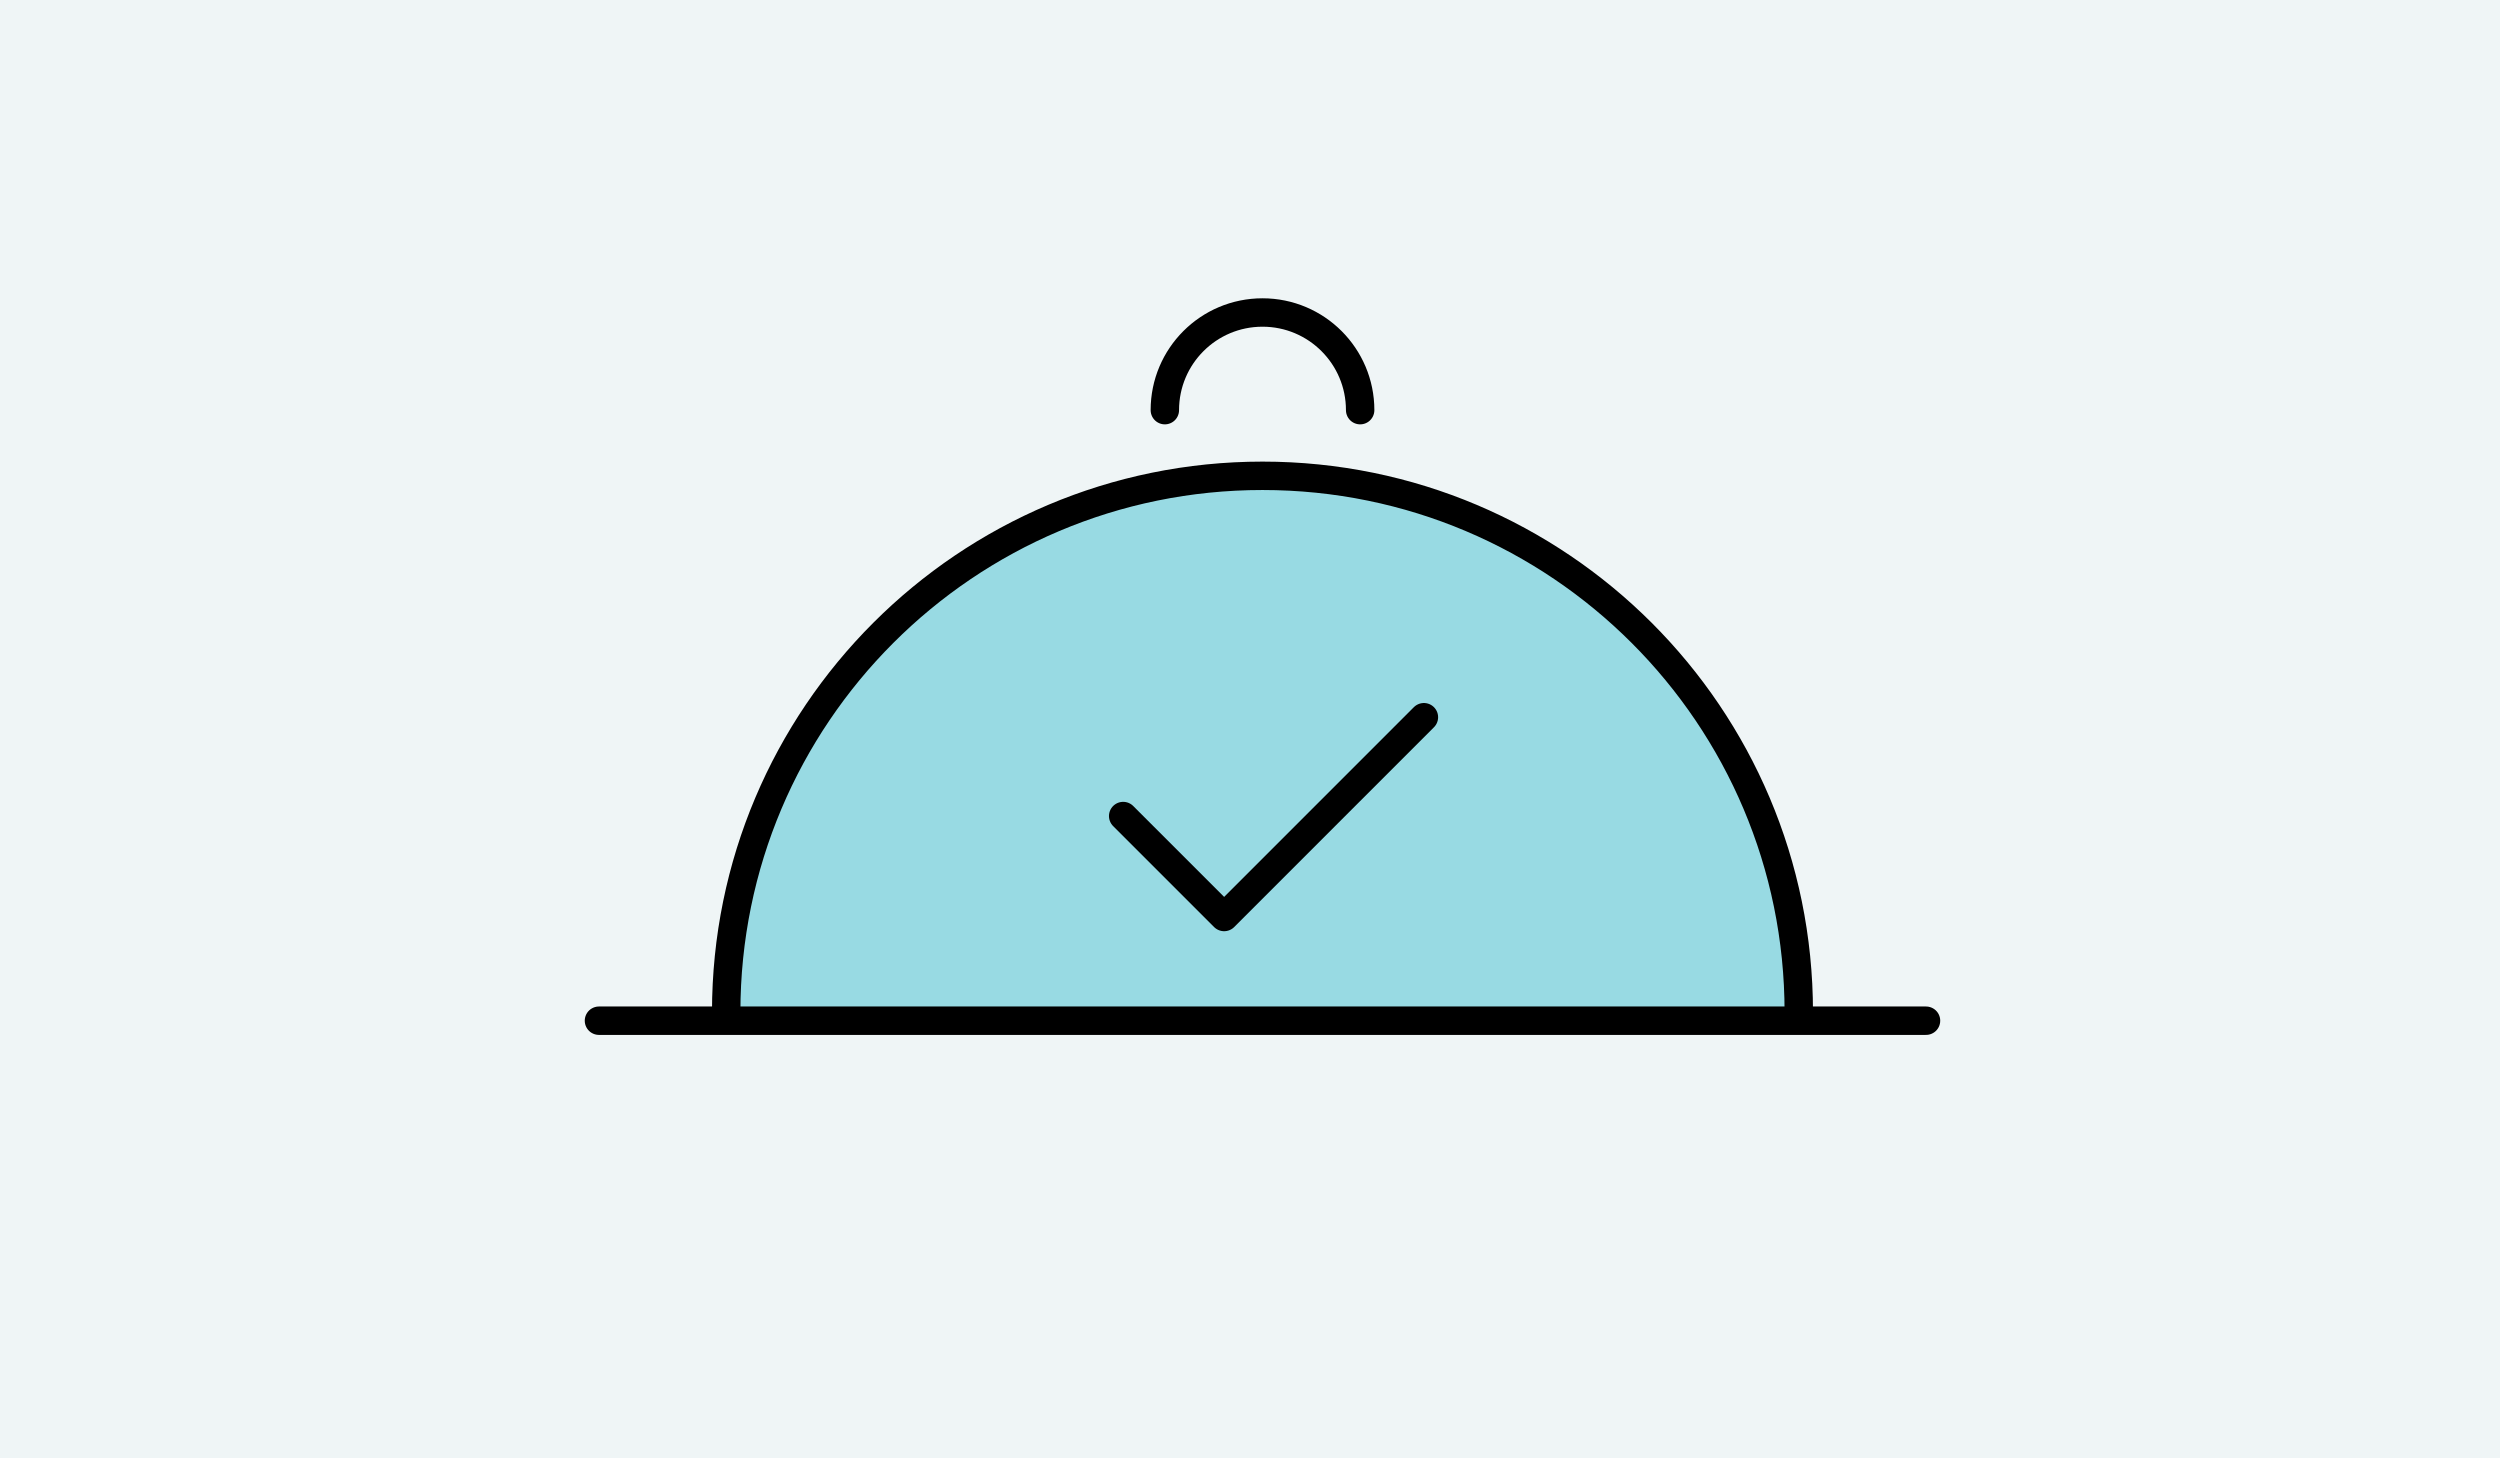 <svg xmlns="http://www.w3.org/2000/svg" width="96" height="56" viewBox="0 0 96 56" fill="none"><rect width="96" height="56" fill="#EFF5F6"></rect><path d="M48.48 18.271C37.106 18.271 27.886 27.492 27.886 38.865H69.073C69.073 27.492 59.853 18.271 48.48 18.271Z" fill="#98DAE3"></path><path d="M69.073 38.865C69.073 27.492 59.853 18.271 48.48 18.271C37.106 18.271 27.886 27.492 27.886 38.865" stroke="black" stroke-width="1.091" stroke-linecap="round" stroke-linejoin="round"></path><path d="M52.23 15.75C52.23 13.679 50.551 12 48.48 12C46.408 12 44.73 13.679 44.73 15.75" stroke="black" stroke-width="1.091" stroke-linecap="round" stroke-linejoin="round"></path><path d="M43.13 31.336L47.007 35.213L54.678 27.541" stroke="black" stroke-width="1.091" stroke-linecap="round" stroke-linejoin="round"></path><path d="M23 39.195H73.959" stroke="black" stroke-width="1.091" stroke-linecap="round" stroke-linejoin="round"></path></svg>